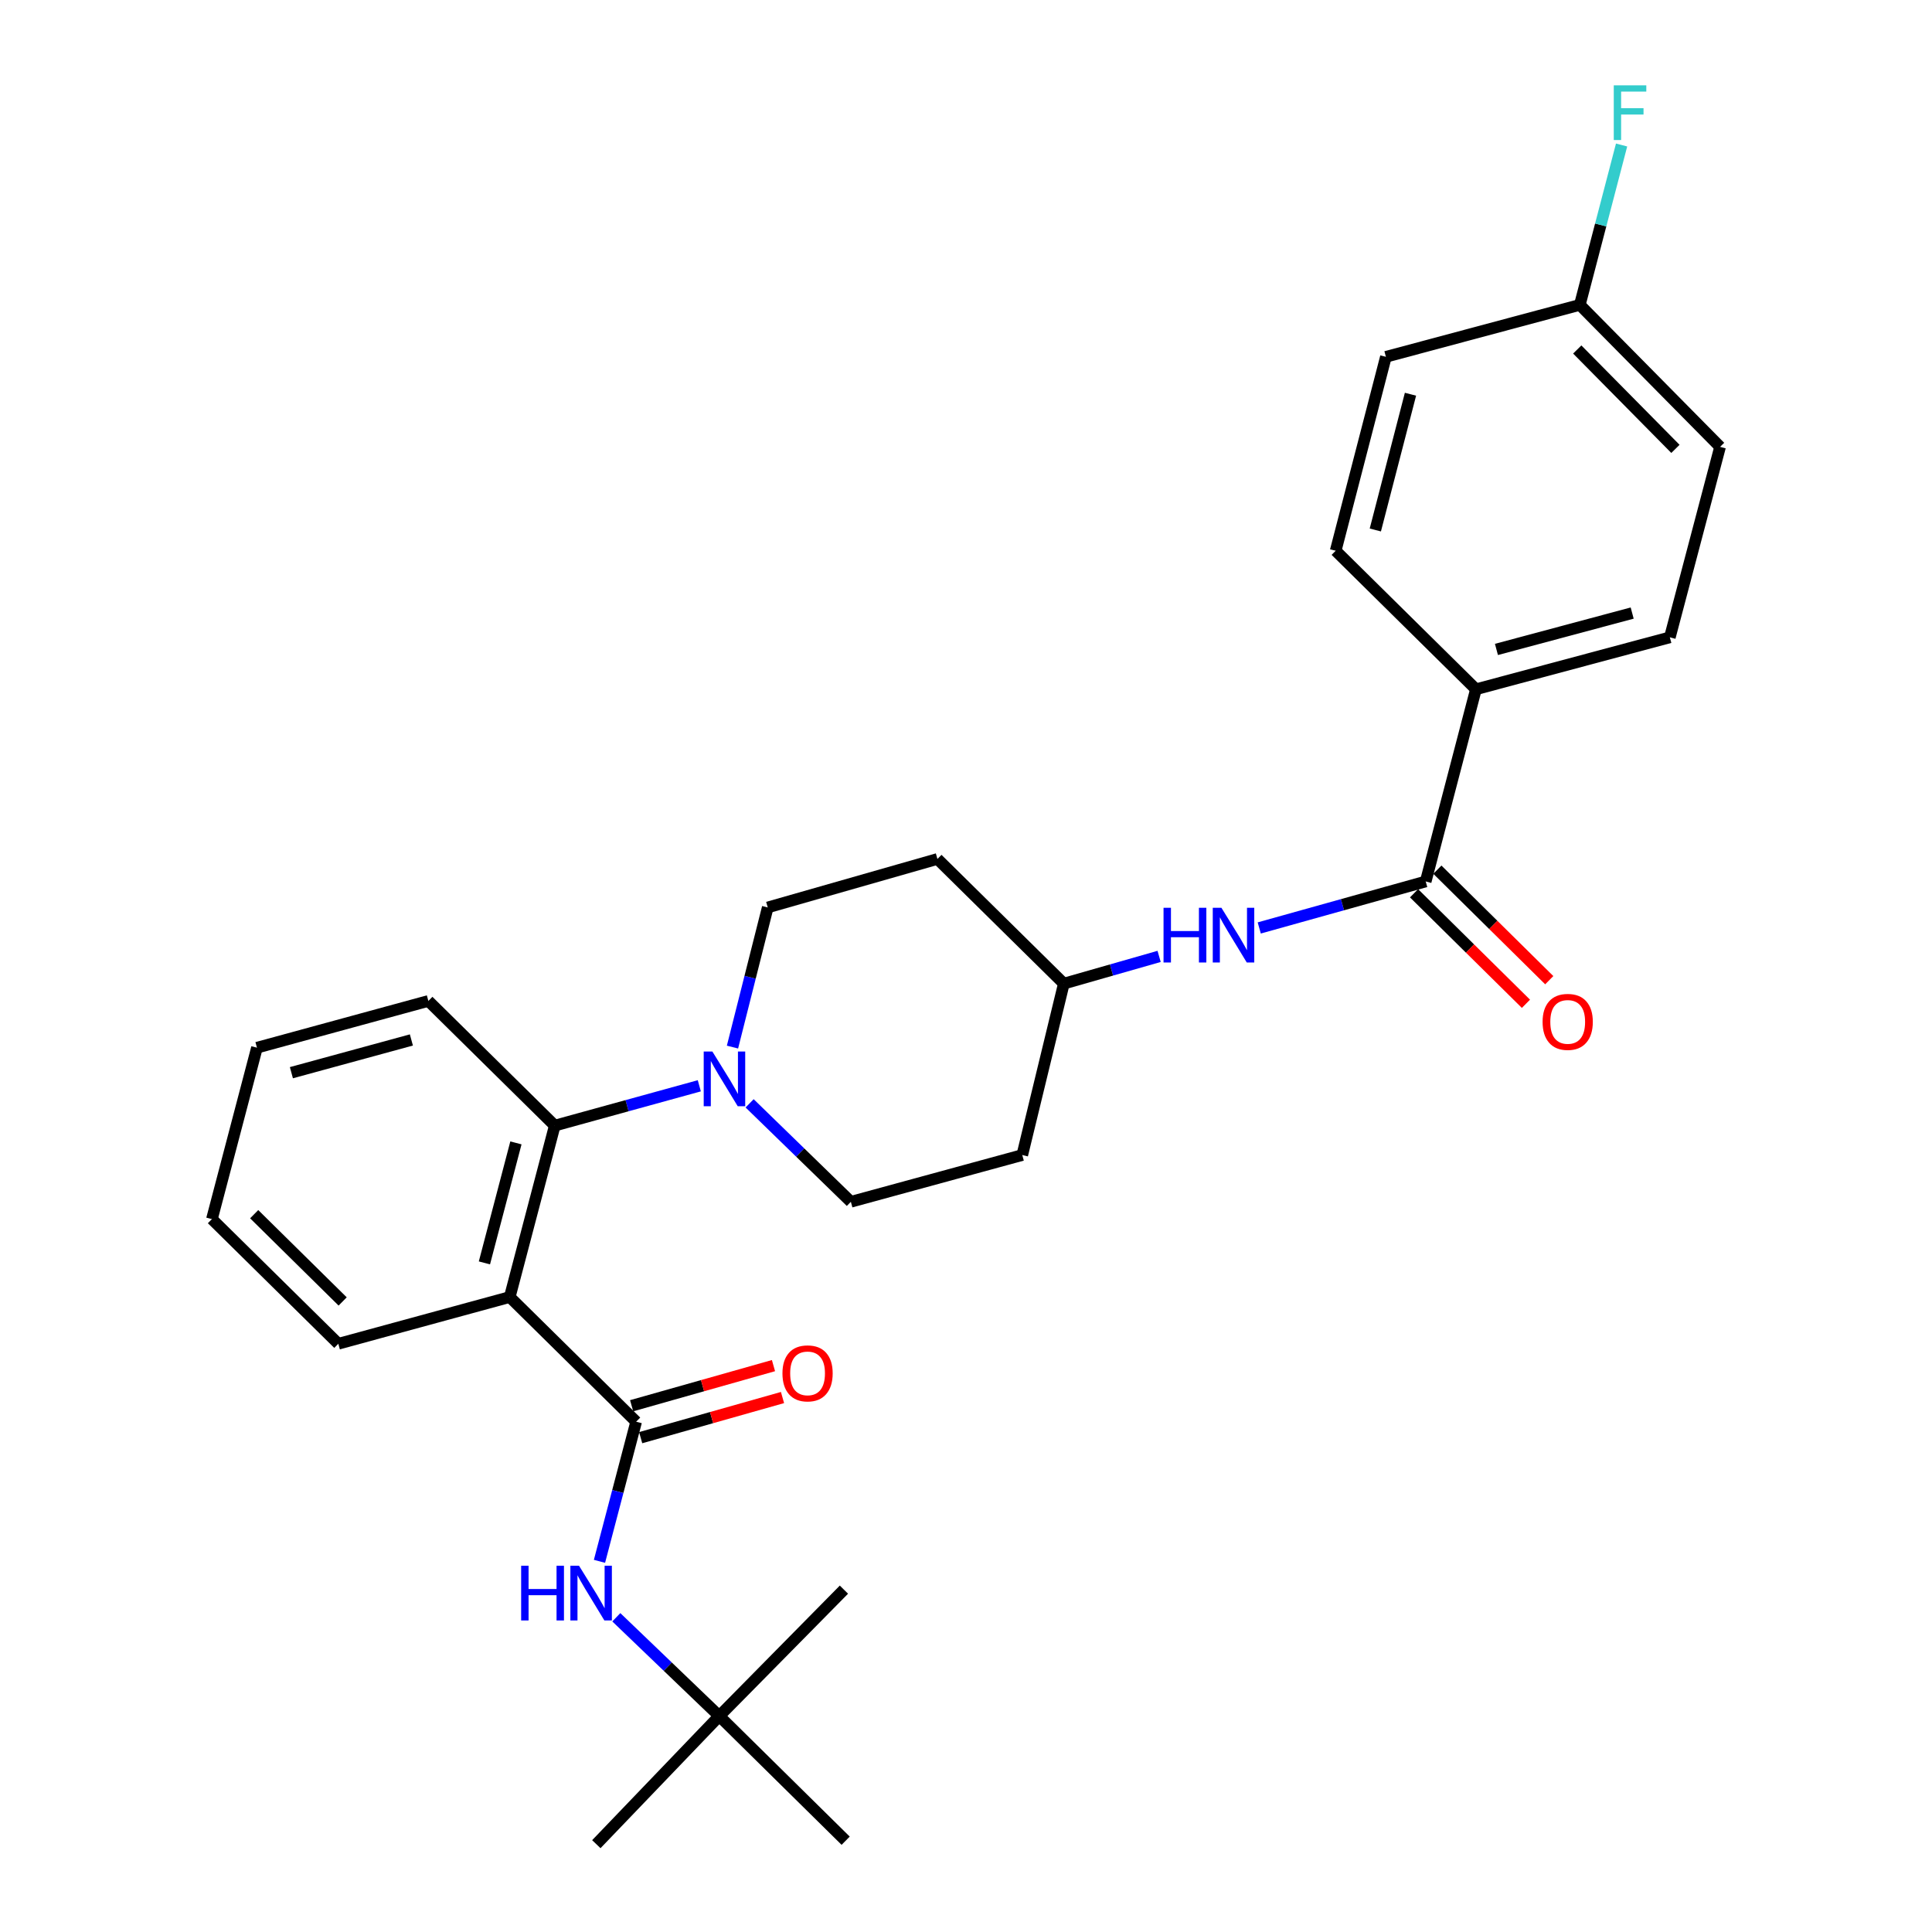 <?xml version='1.0' encoding='iso-8859-1'?>
<svg version='1.1' baseProfile='full'
              xmlns='http://www.w3.org/2000/svg'
                      xmlns:rdkit='http://www.rdkit.org/xml'
                      xmlns:xlink='http://www.w3.org/1999/xlink'
                  xml:space='preserve'
width='1000px' height='1000px' viewBox='0 0 1000 1000'>
<!-- END OF HEADER -->
<rect style='opacity:1.0;fill:#FFFFFF;stroke:none' width='1000' height='1000' x='0' y='0'> </rect>
<path class='bond-0' d='M 763.942,356.763 L 864.311,329.879' style='fill:none;fill-rule:evenodd;stroke:#000000;stroke-width:6px;stroke-linecap:butt;stroke-linejoin:miter;stroke-opacity:1' />
<path class='bond-0' d='M 774.554,336.143 L 844.813,317.325' style='fill:none;fill-rule:evenodd;stroke:#000000;stroke-width:6px;stroke-linecap:butt;stroke-linejoin:miter;stroke-opacity:1' />
<path class='bond-1' d='M 763.942,356.763 L 691.343,285.07' style='fill:none;fill-rule:evenodd;stroke:#000000;stroke-width:6px;stroke-linecap:butt;stroke-linejoin:miter;stroke-opacity:1' />
<path class='bond-2' d='M 763.942,356.763 L 737.945,456.245' style='fill:none;fill-rule:evenodd;stroke:#000000;stroke-width:6px;stroke-linecap:butt;stroke-linejoin:miter;stroke-opacity:1' />
<path class='bond-3' d='M 651.785,480.306 L 694.865,468.275' style='fill:none;fill-rule:evenodd;stroke:#0000FF;stroke-width:6px;stroke-linecap:butt;stroke-linejoin:miter;stroke-opacity:1' />
<path class='bond-3' d='M 694.865,468.275 L 737.945,456.245' style='fill:none;fill-rule:evenodd;stroke:#000000;stroke-width:6px;stroke-linecap:butt;stroke-linejoin:miter;stroke-opacity:1' />
<path class='bond-4' d='M 599.959,495.03 L 575.299,502.078' style='fill:none;fill-rule:evenodd;stroke:#0000FF;stroke-width:6px;stroke-linecap:butt;stroke-linejoin:miter;stroke-opacity:1' />
<path class='bond-4' d='M 575.299,502.078 L 550.638,509.125' style='fill:none;fill-rule:evenodd;stroke:#000000;stroke-width:6px;stroke-linecap:butt;stroke-linejoin:miter;stroke-opacity:1' />
<path class='bond-5' d='M 731.912,462.354 L 760.868,490.957' style='fill:none;fill-rule:evenodd;stroke:#000000;stroke-width:6px;stroke-linecap:butt;stroke-linejoin:miter;stroke-opacity:1' />
<path class='bond-5' d='M 760.868,490.957 L 789.825,519.56' style='fill:none;fill-rule:evenodd;stroke:#FF0000;stroke-width:6px;stroke-linecap:butt;stroke-linejoin:miter;stroke-opacity:1' />
<path class='bond-5' d='M 743.979,450.137 L 772.936,478.74' style='fill:none;fill-rule:evenodd;stroke:#000000;stroke-width:6px;stroke-linecap:butt;stroke-linejoin:miter;stroke-opacity:1' />
<path class='bond-5' d='M 772.936,478.74 L 801.892,507.344' style='fill:none;fill-rule:evenodd;stroke:#FF0000;stroke-width:6px;stroke-linecap:butt;stroke-linejoin:miter;stroke-opacity:1' />
<path class='bond-6' d='M 864.311,329.879 L 890.308,231.293' style='fill:none;fill-rule:evenodd;stroke:#000000;stroke-width:6px;stroke-linecap:butt;stroke-linejoin:miter;stroke-opacity:1' />
<path class='bond-7' d='M 437.714,952.752 L 372.289,888.224' style='fill:none;fill-rule:evenodd;stroke:#000000;stroke-width:6px;stroke-linecap:butt;stroke-linejoin:miter;stroke-opacity:1' />
<path class='bond-8' d='M 329.273,735.871 L 319.781,772.005' style='fill:none;fill-rule:evenodd;stroke:#000000;stroke-width:6px;stroke-linecap:butt;stroke-linejoin:miter;stroke-opacity:1' />
<path class='bond-8' d='M 319.781,772.005 L 310.289,808.139' style='fill:none;fill-rule:evenodd;stroke:#0000FF;stroke-width:6px;stroke-linecap:butt;stroke-linejoin:miter;stroke-opacity:1' />
<path class='bond-9' d='M 331.61,744.133 L 368.319,733.748' style='fill:none;fill-rule:evenodd;stroke:#000000;stroke-width:6px;stroke-linecap:butt;stroke-linejoin:miter;stroke-opacity:1' />
<path class='bond-9' d='M 368.319,733.748 L 405.027,723.363' style='fill:none;fill-rule:evenodd;stroke:#FF0000;stroke-width:6px;stroke-linecap:butt;stroke-linejoin:miter;stroke-opacity:1' />
<path class='bond-9' d='M 326.936,727.609 L 363.644,717.224' style='fill:none;fill-rule:evenodd;stroke:#000000;stroke-width:6px;stroke-linecap:butt;stroke-linejoin:miter;stroke-opacity:1' />
<path class='bond-9' d='M 363.644,717.224 L 400.352,706.839' style='fill:none;fill-rule:evenodd;stroke:#FF0000;stroke-width:6px;stroke-linecap:butt;stroke-linejoin:miter;stroke-opacity:1' />
<path class='bond-10' d='M 329.273,735.871 L 263.848,671.343' style='fill:none;fill-rule:evenodd;stroke:#000000;stroke-width:6px;stroke-linecap:butt;stroke-linejoin:miter;stroke-opacity:1' />
<path class='bond-11' d='M 319.005,837.101 L 345.647,862.662' style='fill:none;fill-rule:evenodd;stroke:#0000FF;stroke-width:6px;stroke-linecap:butt;stroke-linejoin:miter;stroke-opacity:1' />
<path class='bond-11' d='M 345.647,862.662 L 372.289,888.224' style='fill:none;fill-rule:evenodd;stroke:#000000;stroke-width:6px;stroke-linecap:butt;stroke-linejoin:miter;stroke-opacity:1' />
<path class='bond-12' d='M 372.289,888.224 L 308.657,954.545' style='fill:none;fill-rule:evenodd;stroke:#000000;stroke-width:6px;stroke-linecap:butt;stroke-linejoin:miter;stroke-opacity:1' />
<path class='bond-13' d='M 372.289,888.224 L 436.817,822.799' style='fill:none;fill-rule:evenodd;stroke:#000000;stroke-width:6px;stroke-linecap:butt;stroke-linejoin:miter;stroke-opacity:1' />
<path class='bond-14' d='M 379.131,541.97 L 388.255,505.829' style='fill:none;fill-rule:evenodd;stroke:#0000FF;stroke-width:6px;stroke-linecap:butt;stroke-linejoin:miter;stroke-opacity:1' />
<path class='bond-14' d='M 388.255,505.829 L 397.379,469.687' style='fill:none;fill-rule:evenodd;stroke:#000000;stroke-width:6px;stroke-linecap:butt;stroke-linejoin:miter;stroke-opacity:1' />
<path class='bond-15' d='M 361.961,562.004 L 324.553,572.308' style='fill:none;fill-rule:evenodd;stroke:#0000FF;stroke-width:6px;stroke-linecap:butt;stroke-linejoin:miter;stroke-opacity:1' />
<path class='bond-15' d='M 324.553,572.308 L 287.145,582.612' style='fill:none;fill-rule:evenodd;stroke:#000000;stroke-width:6px;stroke-linecap:butt;stroke-linejoin:miter;stroke-opacity:1' />
<path class='bond-16' d='M 388.001,571.083 L 414.202,596.566' style='fill:none;fill-rule:evenodd;stroke:#0000FF;stroke-width:6px;stroke-linecap:butt;stroke-linejoin:miter;stroke-opacity:1' />
<path class='bond-16' d='M 414.202,596.566 L 440.404,622.05' style='fill:none;fill-rule:evenodd;stroke:#000000;stroke-width:6px;stroke-linecap:butt;stroke-linejoin:miter;stroke-opacity:1' />
<path class='bond-17' d='M 221.72,518.083 L 132.998,542.286' style='fill:none;fill-rule:evenodd;stroke:#000000;stroke-width:6px;stroke-linecap:butt;stroke-linejoin:miter;stroke-opacity:1' />
<path class='bond-17' d='M 212.931,538.28 L 150.826,555.222' style='fill:none;fill-rule:evenodd;stroke:#000000;stroke-width:6px;stroke-linecap:butt;stroke-linejoin:miter;stroke-opacity:1' />
<path class='bond-18' d='M 221.72,518.083 L 287.145,582.612' style='fill:none;fill-rule:evenodd;stroke:#000000;stroke-width:6px;stroke-linecap:butt;stroke-linejoin:miter;stroke-opacity:1' />
<path class='bond-19' d='M 132.998,542.286 L 109.692,631.008' style='fill:none;fill-rule:evenodd;stroke:#000000;stroke-width:6px;stroke-linecap:butt;stroke-linejoin:miter;stroke-opacity:1' />
<path class='bond-20' d='M 109.692,631.008 L 175.117,695.536' style='fill:none;fill-rule:evenodd;stroke:#000000;stroke-width:6px;stroke-linecap:butt;stroke-linejoin:miter;stroke-opacity:1' />
<path class='bond-20' d='M 131.564,628.461 L 177.362,673.631' style='fill:none;fill-rule:evenodd;stroke:#000000;stroke-width:6px;stroke-linecap:butt;stroke-linejoin:miter;stroke-opacity:1' />
<path class='bond-21' d='M 175.117,695.536 L 263.848,671.343' style='fill:none;fill-rule:evenodd;stroke:#000000;stroke-width:6px;stroke-linecap:butt;stroke-linejoin:miter;stroke-opacity:1' />
<path class='bond-22' d='M 263.848,671.343 L 287.145,582.612' style='fill:none;fill-rule:evenodd;stroke:#000000;stroke-width:6px;stroke-linecap:butt;stroke-linejoin:miter;stroke-opacity:1' />
<path class='bond-22' d='M 250.734,653.672 L 267.041,591.56' style='fill:none;fill-rule:evenodd;stroke:#000000;stroke-width:6px;stroke-linecap:butt;stroke-linejoin:miter;stroke-opacity:1' />
<path class='bond-23' d='M 550.638,509.125 L 485.213,444.597' style='fill:none;fill-rule:evenodd;stroke:#000000;stroke-width:6px;stroke-linecap:butt;stroke-linejoin:miter;stroke-opacity:1' />
<path class='bond-24' d='M 550.638,509.125 L 529.125,597.847' style='fill:none;fill-rule:evenodd;stroke:#000000;stroke-width:6px;stroke-linecap:butt;stroke-linejoin:miter;stroke-opacity:1' />
<path class='bond-25' d='M 485.213,444.597 L 397.379,469.687' style='fill:none;fill-rule:evenodd;stroke:#000000;stroke-width:6px;stroke-linecap:butt;stroke-linejoin:miter;stroke-opacity:1' />
<path class='bond-26' d='M 440.404,622.05 L 529.125,597.847' style='fill:none;fill-rule:evenodd;stroke:#000000;stroke-width:6px;stroke-linecap:butt;stroke-linejoin:miter;stroke-opacity:1' />
<path class='bond-27' d='M 890.308,231.293 L 817.709,157.807' style='fill:none;fill-rule:evenodd;stroke:#000000;stroke-width:6px;stroke-linecap:butt;stroke-linejoin:miter;stroke-opacity:1' />
<path class='bond-27' d='M 867.202,232.339 L 816.383,180.899' style='fill:none;fill-rule:evenodd;stroke:#000000;stroke-width:6px;stroke-linecap:butt;stroke-linejoin:miter;stroke-opacity:1' />
<path class='bond-28' d='M 817.709,157.807 L 717.339,184.691' style='fill:none;fill-rule:evenodd;stroke:#000000;stroke-width:6px;stroke-linecap:butt;stroke-linejoin:miter;stroke-opacity:1' />
<path class='bond-29' d='M 817.709,157.807 L 828.521,116.431' style='fill:none;fill-rule:evenodd;stroke:#000000;stroke-width:6px;stroke-linecap:butt;stroke-linejoin:miter;stroke-opacity:1' />
<path class='bond-29' d='M 828.521,116.431 L 839.333,75.055' style='fill:none;fill-rule:evenodd;stroke:#33CCCC;stroke-width:6px;stroke-linecap:butt;stroke-linejoin:miter;stroke-opacity:1' />
<path class='bond-30' d='M 717.339,184.691 L 691.343,285.07' style='fill:none;fill-rule:evenodd;stroke:#000000;stroke-width:6px;stroke-linecap:butt;stroke-linejoin:miter;stroke-opacity:1' />
<path class='bond-30' d='M 730.063,204.053 L 711.866,274.318' style='fill:none;fill-rule:evenodd;stroke:#000000;stroke-width:6px;stroke-linecap:butt;stroke-linejoin:miter;stroke-opacity:1' />
<path  class='atom-1' d='M 602.243 469.866
L 606.083 469.866
L 606.083 481.906
L 620.563 481.906
L 620.563 469.866
L 624.403 469.866
L 624.403 498.186
L 620.563 498.186
L 620.563 485.106
L 606.083 485.106
L 606.083 498.186
L 602.243 498.186
L 602.243 469.866
' fill='#0000FF'/>
<path  class='atom-1' d='M 632.203 469.866
L 641.483 484.866
Q 642.403 486.346, 643.883 489.026
Q 645.363 491.706, 645.443 491.866
L 645.443 469.866
L 649.203 469.866
L 649.203 498.186
L 645.323 498.186
L 635.363 481.786
Q 634.203 479.866, 632.963 477.666
Q 631.763 475.466, 631.403 474.786
L 631.403 498.186
L 627.723 498.186
L 627.723 469.866
L 632.203 469.866
' fill='#0000FF'/>
<path  class='atom-3' d='M 798.441 528.924
Q 798.441 522.124, 801.801 518.324
Q 805.161 514.524, 811.441 514.524
Q 817.721 514.524, 821.081 518.324
Q 824.441 522.124, 824.441 528.924
Q 824.441 535.804, 821.041 539.724
Q 817.641 543.604, 811.441 543.604
Q 805.201 543.604, 801.801 539.724
Q 798.441 535.844, 798.441 528.924
M 811.441 540.404
Q 815.761 540.404, 818.081 537.524
Q 820.441 534.604, 820.441 528.924
Q 820.441 523.364, 818.081 520.564
Q 815.761 517.724, 811.441 517.724
Q 807.121 517.724, 804.761 520.524
Q 802.441 523.324, 802.441 528.924
Q 802.441 534.644, 804.761 537.524
Q 807.121 540.404, 811.441 540.404
' fill='#FF0000'/>
<path  class='atom-7' d='M 269.747 810.432
L 273.587 810.432
L 273.587 822.472
L 288.067 822.472
L 288.067 810.432
L 291.907 810.432
L 291.907 838.752
L 288.067 838.752
L 288.067 825.672
L 273.587 825.672
L 273.587 838.752
L 269.747 838.752
L 269.747 810.432
' fill='#0000FF'/>
<path  class='atom-7' d='M 299.707 810.432
L 308.987 825.432
Q 309.907 826.912, 311.387 829.592
Q 312.867 832.272, 312.947 832.432
L 312.947 810.432
L 316.707 810.432
L 316.707 838.752
L 312.827 838.752
L 302.867 822.352
Q 301.707 820.432, 300.467 818.232
Q 299.267 816.032, 298.907 815.352
L 298.907 838.752
L 295.227 838.752
L 295.227 810.432
L 299.707 810.432
' fill='#0000FF'/>
<path  class='atom-8' d='M 404.995 710.851
Q 404.995 704.051, 408.355 700.251
Q 411.715 696.451, 417.995 696.451
Q 424.275 696.451, 427.635 700.251
Q 430.995 704.051, 430.995 710.851
Q 430.995 717.731, 427.595 721.651
Q 424.195 725.531, 417.995 725.531
Q 411.755 725.531, 408.355 721.651
Q 404.995 717.771, 404.995 710.851
M 417.995 722.331
Q 422.315 722.331, 424.635 719.451
Q 426.995 716.531, 426.995 710.851
Q 426.995 705.291, 424.635 702.491
Q 422.315 699.651, 417.995 699.651
Q 413.675 699.651, 411.315 702.451
Q 408.995 705.251, 408.995 710.851
Q 408.995 716.571, 411.315 719.451
Q 413.675 722.331, 417.995 722.331
' fill='#FF0000'/>
<path  class='atom-10' d='M 368.719 544.258
L 377.999 559.258
Q 378.919 560.738, 380.399 563.418
Q 381.879 566.098, 381.959 566.258
L 381.959 544.258
L 385.719 544.258
L 385.719 572.578
L 381.839 572.578
L 371.879 556.178
Q 370.719 554.258, 369.479 552.058
Q 368.279 549.858, 367.919 549.178
L 367.919 572.578
L 364.239 572.578
L 364.239 544.258
L 368.719 544.258
' fill='#0000FF'/>
<path  class='atom-28' d='M 835.285 44.165
L 852.125 44.165
L 852.125 47.405
L 839.085 47.405
L 839.085 56.005
L 850.685 56.005
L 850.685 59.285
L 839.085 59.285
L 839.085 72.485
L 835.285 72.485
L 835.285 44.165
' fill='#33CCCC'/>
</svg>
